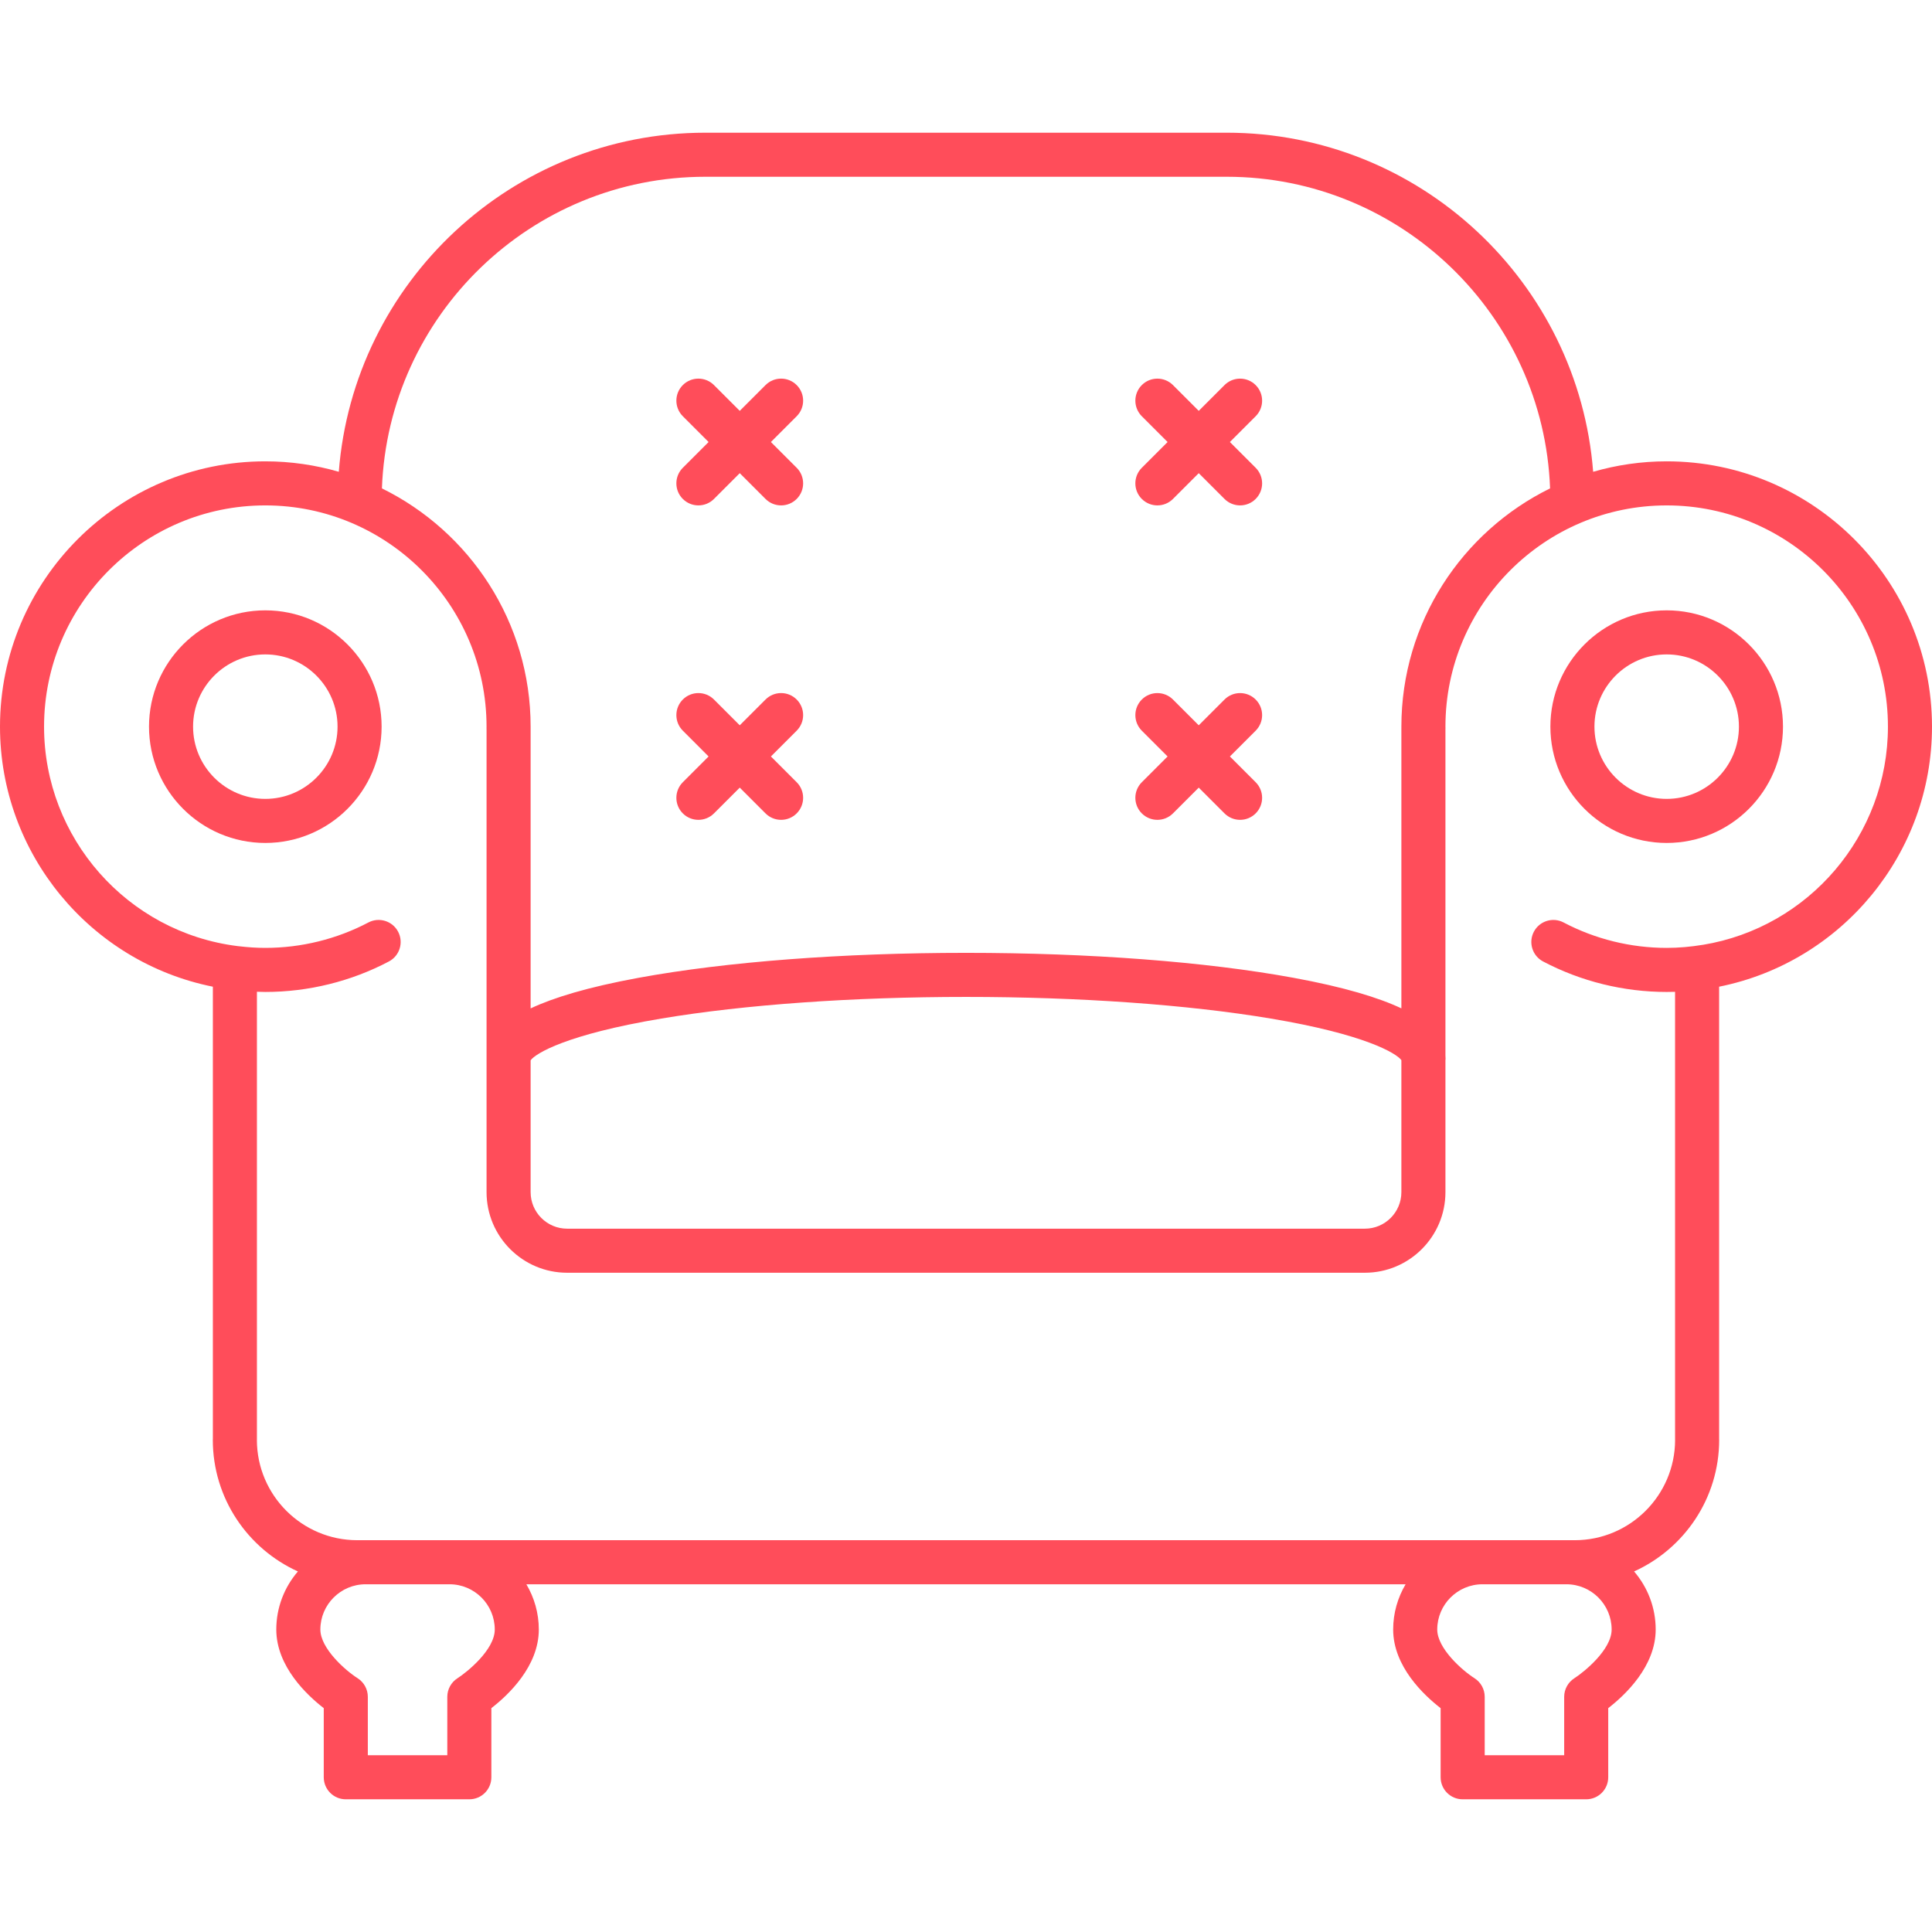 <?xml version="1.0" encoding="iso-8859-1"?>
<!-- Generator: Adobe Illustrator 18.0.0, SVG Export Plug-In . SVG Version: 6.00 Build 0)  -->
<!DOCTYPE svg PUBLIC "-//W3C//DTD SVG 1.1//EN" "http://www.w3.org/Graphics/SVG/1.1/DTD/svg11.dtd">
<svg xmlns="http://www.w3.org/2000/svg" xmlns:xlink="http://www.w3.org/1999/xlink" version="1.1" id="Capa_1" x="0px" y="0px" viewBox="0 0 394.616 394.616" style="enable-background:new 0 0 394.616 394.616;" xml:space="preserve" width="512px" height="512px">
<g>
	<path d="M54.19,124.665c-13.098,0-23.754,10.656-23.754,23.754c0,13.099,10.656,23.756,23.754,23.756   c13.099,0,23.755-10.657,23.755-23.756C77.945,135.321,67.289,124.665,54.19,124.665z M54.19,163.175   c-8.136,0-14.754-6.62-14.754-14.756c0-8.135,6.619-14.754,14.754-14.754c8.136,0,14.755,6.619,14.755,14.754   C68.945,156.555,62.326,163.175,54.19,163.175z" fill="#FF4D5A"/>
	<path d="M340.424,124.665c-13.098,0-23.754,10.656-23.754,23.754c0,13.099,10.656,23.756,23.754,23.756   c13.099,0,23.756-10.657,23.756-23.756C364.18,135.321,353.523,124.665,340.424,124.665z M340.424,163.175   c-8.136,0-14.754-6.62-14.754-14.756c0-8.135,6.619-14.754,14.754-14.754c8.136,0,14.756,6.619,14.756,14.754   C355.18,156.555,348.56,163.175,340.424,163.175z" fill="#FF4D5A"/>
	<path d="M394.616,148.419c0-29.881-24.31-54.19-54.192-54.19c-5.211,0-10.246,0.754-15.018,2.134   c-3.004-38.688-35.41-69.258-74.854-69.258H144.065c-39.445,0-71.859,30.568-74.865,69.255c-4.77-1.377-9.802-2.131-15.01-2.131   C24.31,94.228,0,118.538,0,148.419c0,25.93,18.43,48.097,43.478,53.116v92.43c-0.001,0.04-0.012,0.076-0.012,0.116   c0,11.95,7.143,22.255,17.38,26.891c-2.742,3.193-4.412,7.333-4.412,11.862c0,7.524,6.256,13.399,9.694,16.06v14.118   c0,2.485,2.015,4.5,4.5,4.5h25.234c2.485,0,4.5-2.015,4.5-4.5v-14.119c3.438-2.66,9.693-8.535,9.693-16.059   c0-3.375-0.938-6.528-2.542-9.243h179.588c-1.604,2.715-2.542,5.868-2.542,9.243c0,7.524,6.256,13.399,9.694,16.06v14.118   c0,2.485,2.015,4.5,4.5,4.5h25.234c2.485,0,4.5-2.015,4.5-4.5v-14.119c3.438-2.66,9.693-8.535,9.693-16.059   c0-4.529-1.669-8.669-4.411-11.862c10.236-4.636,17.379-14.942,17.379-26.891c0-0.038-0.01-0.073-0.011-0.111v-92.435   C376.186,196.516,394.616,174.349,394.616,148.419z M144.065,36.104h106.486c35.631,0,64.752,28.334,66.056,63.652   c-17.971,8.832-30.372,27.323-30.372,48.662c0,0.057,0.001,0.113,0.002,0.174c-0.002,0.047-0.002,0.095-0.002,0.143v57.223   c-4.644-2.182-11.611-4.327-22.027-6.239c-17.908-3.286-41.662-5.096-66.885-5.096c-25.224,0-48.977,1.81-66.886,5.096   c-10.437,1.915-17.413,4.066-22.056,6.251v-57.235c0-0.047-0.001-0.095-0.002-0.142c0.001-0.059,0.002-0.117,0.002-0.176   c0-21.339-12.402-39.83-30.373-48.662C79.312,64.439,108.434,36.104,144.065,36.104z M286.235,216.531v26.97   c0,4.113-3.346,7.46-7.459,7.46H115.84c-4.113,0-7.459-3.347-7.459-7.46v-26.932c0.989-1.396,7.334-5.282,26.698-8.526   c17.008-2.85,39.113-4.419,62.244-4.419c23.13,0,45.235,1.569,62.243,4.419C278.762,211.259,285.162,215.104,286.235,216.531z    M101.056,332.834c0,4.13-5.639,8.682-7.605,9.945c-1.3,0.826-2.088,2.259-2.088,3.799v11.934H75.129v-11.934   c0-1.54-0.788-2.974-2.089-3.799c-2.481-1.575-7.605-6.078-7.605-9.945c0-5.097,4.147-9.243,9.245-9.243h17.134   C96.91,323.591,101.056,327.737,101.056,332.834z M321.576,342.779c-1.3,0.826-2.088,2.259-2.088,3.799v11.934h-16.234v-11.934   c0-1.54-0.788-2.974-2.089-3.799c-2.481-1.575-7.605-6.078-7.605-9.945c0-5.097,4.147-9.243,9.245-9.243h17.133   c5.096,0,9.243,4.147,9.243,9.243C329.18,336.964,323.541,341.516,321.576,342.779z M347.793,192.989c0-0.002,0-0.004,0-0.006   c-2.427,0.399-4.888,0.627-7.369,0.627c-7.333,0-14.611-1.794-21.046-5.188c-2.2-1.16-4.92-0.317-6.08,1.881   c-1.159,2.198-0.317,4.92,1.881,6.08c7.725,4.074,16.454,6.227,25.245,6.227c0.572,0,1.143-0.011,1.713-0.028v91.499   c0,0.025,0.007,0.049,0.007,0.074c-0.04,11.275-9.221,20.436-20.505,20.436H72.975c-11.282,0-20.462-9.159-20.505-20.433   c0-0.026,0.008-0.051,0.008-0.077v-91.513c0.571,0.018,1.142,0.042,1.714,0.042c8.792,0,17.52-2.153,25.244-6.228   c2.198-1.159,3.04-3.881,1.88-6.08c-1.159-2.199-3.881-3.041-6.08-1.88c-6.434,3.394-13.711,5.188-21.045,5.188   c-1.783,0-3.555-0.123-5.313-0.33c0,0.013-0.225-0.021-0.344-0.036C25.997,190.432,9,171.162,9,148.419   c0-24.918,20.272-45.19,45.19-45.19c24.918,0,45.191,20.272,45.189,45.205l-0.006,0.241c-0.001,0.112,0.001,0.223,0.008,0.333   v94.493c0,9.076,7.383,16.46,16.459,16.46h162.936c9.076,0,16.459-7.384,16.459-16.46v-26.939c0.006-0.098,0.029-0.191,0.029-0.29   c0-0.23-0.011-0.468-0.029-0.709v-66.554c0.007-0.111,0.009-0.223,0.008-0.335l-0.008-0.255c0-24.918,20.272-45.19,45.189-45.19   c24.919,0,45.192,20.272,45.192,45.19C385.616,170.581,369.474,189.438,347.793,192.989z" fill="#FF4D5A"/>
	<path d="M139.468,101.911c0.878,0.878,2.03,1.318,3.182,1.318c1.152,0,2.304-0.439,3.182-1.318l5.264-5.264l5.263,5.264   c0.879,0.879,2.03,1.318,3.182,1.318c1.151,0,2.303-0.439,3.182-1.318c1.758-1.757,1.758-4.606,0.001-6.364l-5.264-5.265   l5.264-5.265c1.757-1.757,1.757-4.606-0.001-6.364c-1.757-1.757-4.607-1.757-6.364,0.001l-5.263,5.264l-5.264-5.264   c-1.758-1.757-4.607-1.758-6.364-0.001c-1.758,1.757-1.758,4.606-0.001,6.364l5.264,5.265l-5.264,5.265   C137.71,97.304,137.71,100.153,139.468,101.911z" fill="#FF4D5A"/>
	<path d="M139.468,166.137c0.878,0.878,2.03,1.318,3.182,1.318c1.152,0,2.304-0.439,3.182-1.318l5.264-5.264l5.263,5.264   c0.879,0.879,2.03,1.318,3.182,1.318c1.151,0,2.303-0.439,3.182-1.318c1.758-1.757,1.758-4.606,0.001-6.364l-5.264-5.265   l5.264-5.265c1.757-1.757,1.757-4.606-0.001-6.364c-1.757-1.757-4.607-1.757-6.364,0.001l-5.263,5.264l-5.264-5.264   c-1.758-1.757-4.607-1.758-6.364-0.001c-1.758,1.757-1.758,4.607-0.001,6.364l5.264,5.265l-5.264,5.265   C137.71,161.531,137.71,164.38,139.468,166.137z" fill="#FF4D5A"/>
	<path d="M233.217,101.911c0.879,0.878,2.03,1.318,3.182,1.318c1.152,0,2.303-0.439,3.182-1.318l5.264-5.264l5.264,5.264   c0.879,0.878,2.03,1.318,3.182,1.318s2.303-0.439,3.182-1.318c1.757-1.757,1.757-4.607,0-6.364l-5.264-5.264l5.264-5.264   c1.757-1.757,1.757-4.607,0-6.364c-1.758-1.757-4.606-1.757-6.364,0l-5.264,5.264l-5.264-5.264c-1.758-1.757-4.606-1.757-6.364,0   c-1.757,1.757-1.757,4.607,0,6.364l5.264,5.264l-5.264,5.264C231.459,97.304,231.459,100.153,233.217,101.911z" fill="#FF4D5A"/>
	<path d="M233.217,166.137c0.879,0.878,2.03,1.318,3.182,1.318c1.152,0,2.303-0.439,3.182-1.318l5.264-5.264l5.264,5.264   c0.879,0.878,2.03,1.318,3.182,1.318s2.303-0.439,3.182-1.318c1.757-1.757,1.757-4.607,0-6.364l-5.264-5.264l5.264-5.264   c1.757-1.757,1.757-4.607,0-6.364c-1.758-1.757-4.606-1.757-6.364,0l-5.264,5.264l-5.264-5.264c-1.758-1.757-4.606-1.757-6.364,0   c-1.757,1.757-1.757,4.607,0,6.364l5.264,5.264l-5.264,5.264C231.459,161.53,231.459,164.38,233.217,166.137z" fill="#FF4D5A"/>
</g>
<g>
</g>
<g>
</g>
<g>
</g>
<g>
</g>
<g>
</g>
<g>
</g>
<g>
</g>
<g>
</g>
<g>
</g>
<g>
</g>
<g>
</g>
<g>
</g>
<g>
</g>
<g>
</g>
<g>
</g>
</svg>
